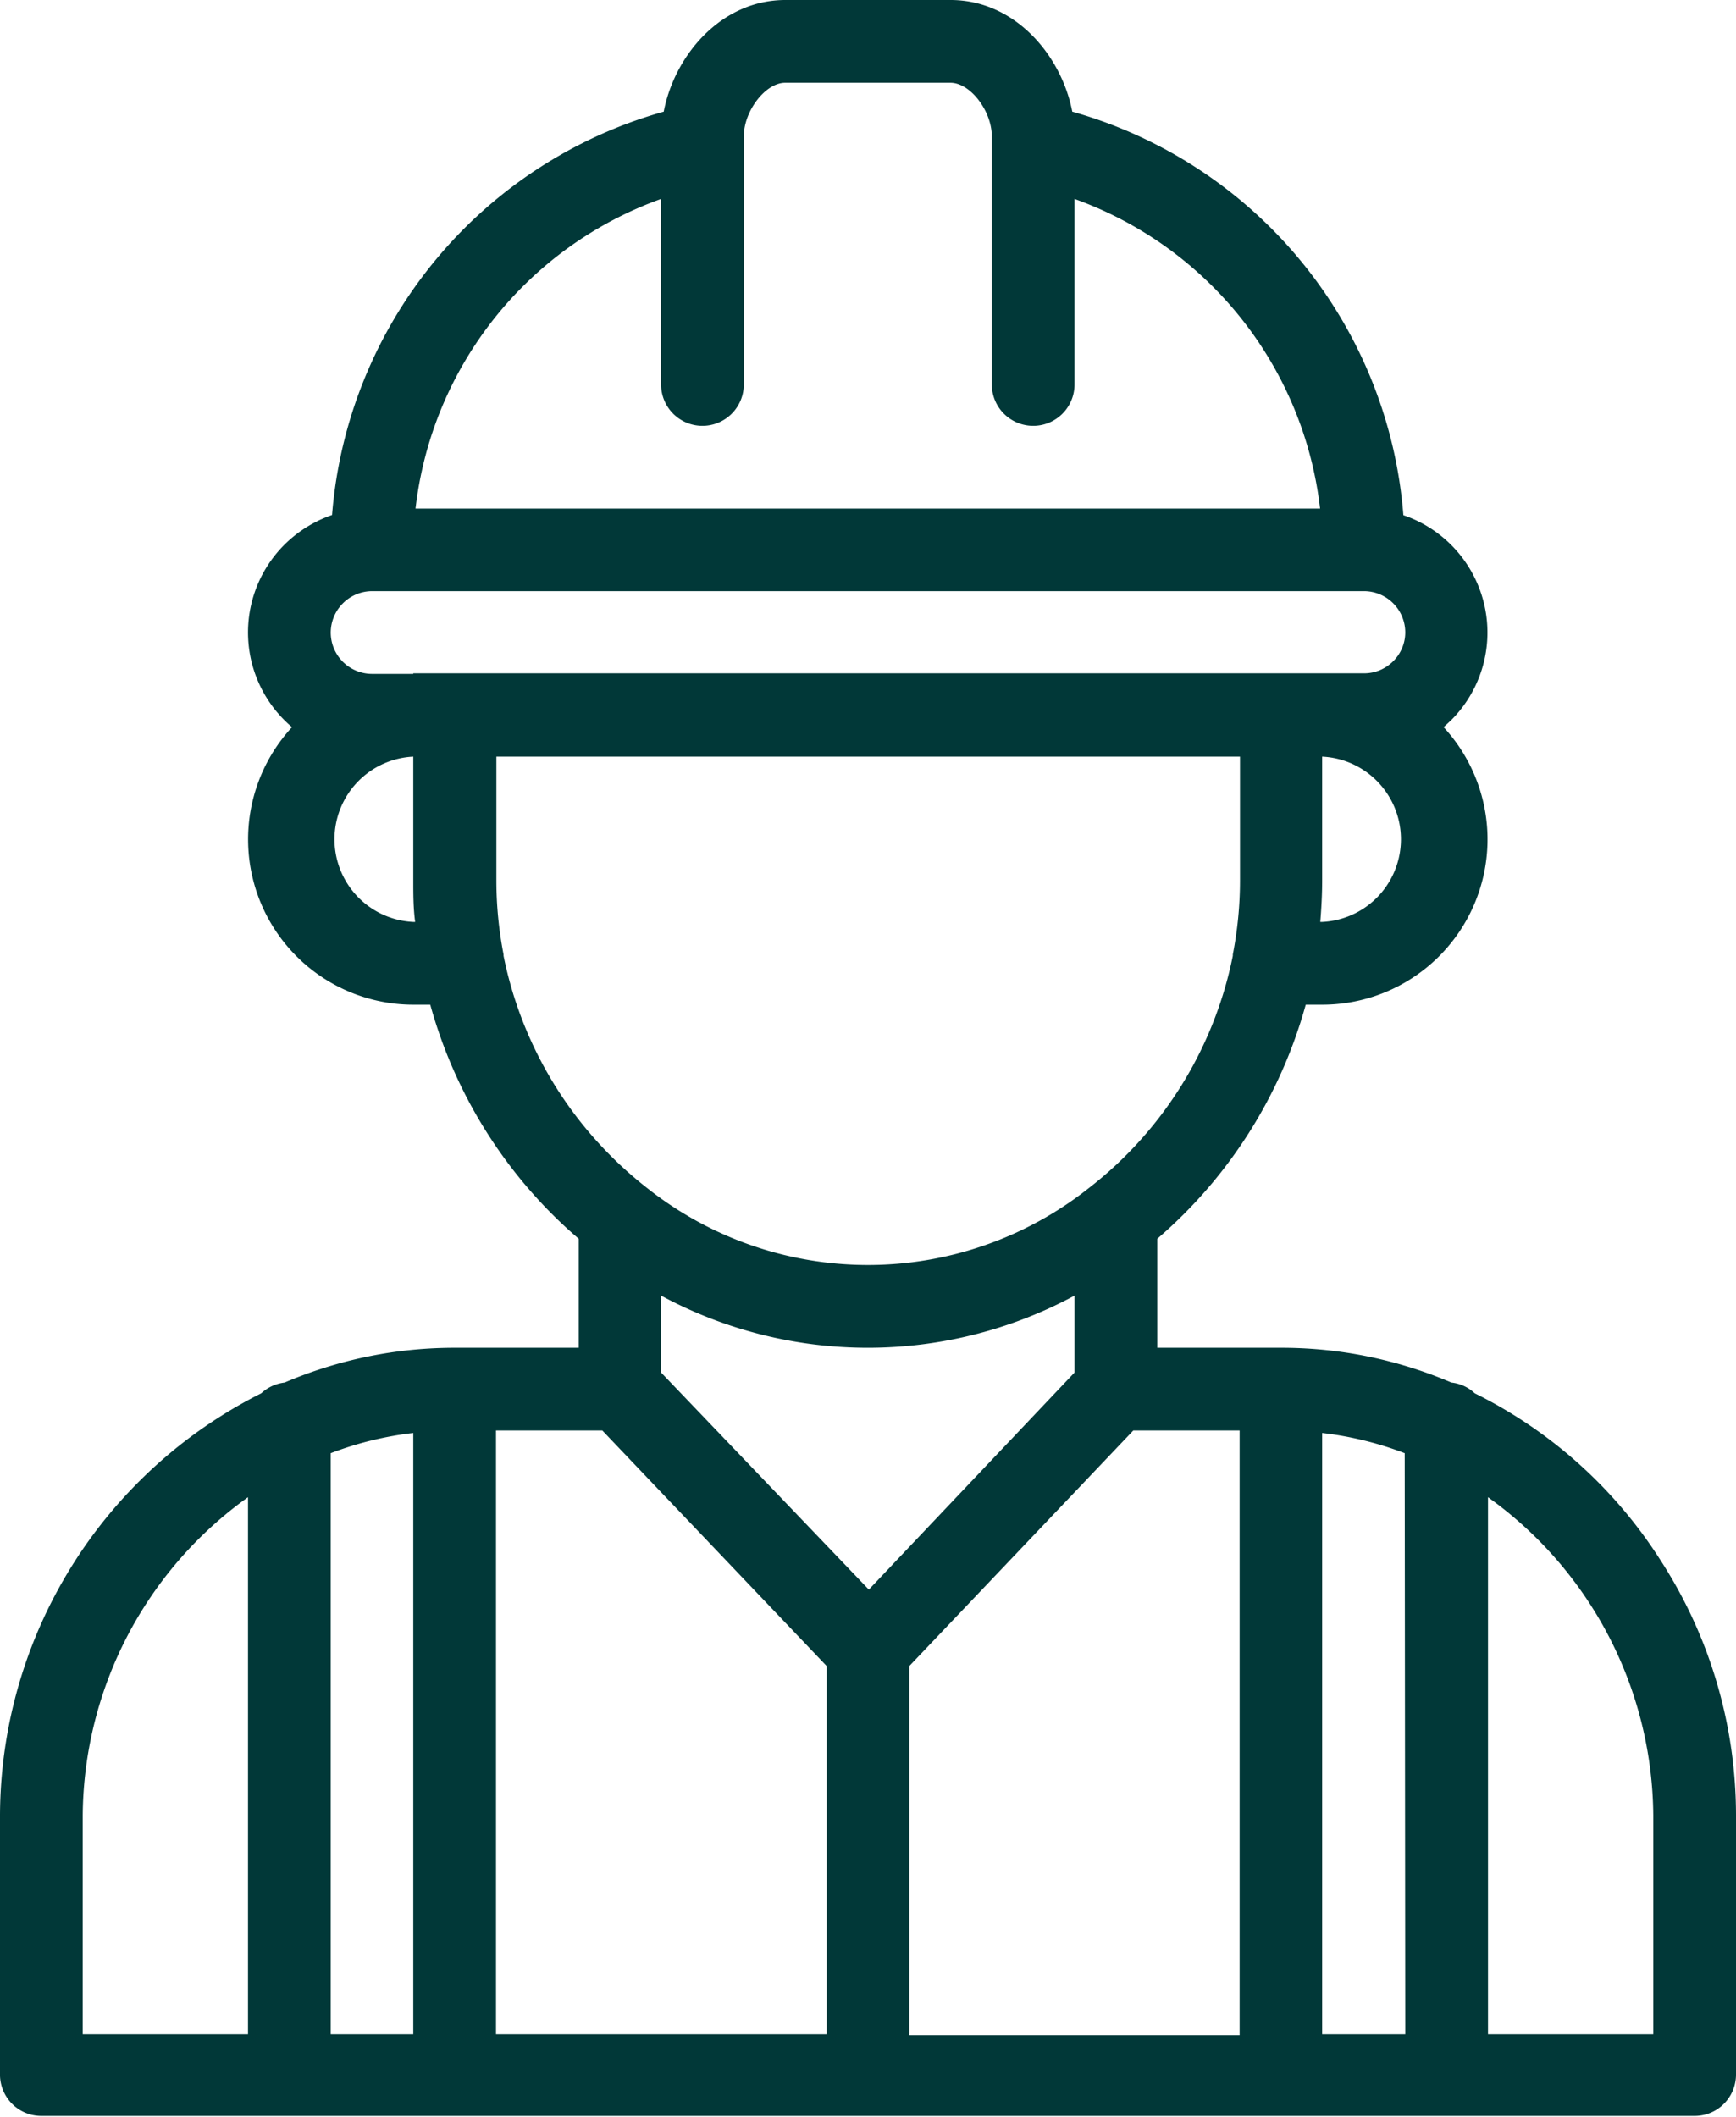 <svg xmlns="http://www.w3.org/2000/svg" width="91.91" height="112.04" viewBox="0 0 91.91 112.04"><defs><style>.a{fill:#013838;}</style></defs><title>workers-icon</title><path class="a" d="M87.89,82.55a24.57,24.57,0,0,0-9.81-8.8,2.13,2.13,0,0,0-1.24-.57,22.86,22.86,0,0,0-9-1.84H61.27V65.57a25.16,25.16,0,0,0,7.86-12.39H70a8.75,8.75,0,0,0,6.43-14.69l.4-.37a6.56,6.56,0,0,0-2.53-10.85A24.16,24.16,0,0,0,56.77,5.91C56.19,2.9,53.71,0,50.33,0H41.58c-3.38,0-5.86,2.9-6.44,5.91A24.17,24.17,0,0,0,17.58,27.26a6.67,6.67,0,0,0-2.53,1.58,6.56,6.56,0,0,0,.41,9.65,8.75,8.75,0,0,0,6.42,14.69h.9A25.19,25.19,0,0,0,28.9,63.93c.55.57,1.13,1.12,1.74,1.64v5.77H24.07a22.86,22.86,0,0,0-9,1.84,2.19,2.19,0,0,0-1.24.57A25.09,25.09,0,0,0,0,96.07v13.79A2.19,2.19,0,0,0,2.19,112H89.72a2.19,2.19,0,0,0,2.19-2.18V96.07A24.84,24.84,0,0,0,87.89,82.55ZM13.13,107.67H4.38V96.07a20.89,20.89,0,0,1,8.75-16.82ZM70,48.8h-.1c.06-.73.1-1.46.1-2.19V40.05a4.38,4.38,0,0,1,0,8.75ZM35,10.53v9.82a2.19,2.19,0,1,0,4.38,0V7.67h0V7.22c0-1.35,1.15-2.84,2.19-2.84h8.75c1.05,0,2.19,1.49,2.19,2.84v.44h0V20.35a2.19,2.19,0,0,0,4.38,0V10.53a19.83,19.83,0,0,1,13,16.39H22A19.8,19.8,0,0,1,35,10.53ZM21.88,48.8a4.38,4.38,0,0,1,0-8.75v6.56c0,.73,0,1.46.1,2.19Zm0-13.13H19.7a2.19,2.19,0,0,1-2.19-2.19,2.2,2.2,0,0,1,2.19-2.19H72.22a2.19,2.19,0,0,1,2.18,2.19A2.14,2.14,0,0,1,73.76,35a2.17,2.17,0,0,1-1.54.64H21.88Zm4.78,14.92s0-.05,0-.07a20.48,20.48,0,0,1-.38-3.91V40.05H65.65v6.56a20.56,20.56,0,0,1-.38,3.91s0,0,0,.07A20.71,20.71,0,0,1,57.63,62.9a18.82,18.82,0,0,1-23.35,0,21,21,0,0,1-2.22-2A20.74,20.74,0,0,1,26.66,50.59ZM17.51,76.92a18,18,0,0,1,4.37-1.07v31.82H17.51Zm26.26,30.75H26.26V75.72h5.63L43.77,88.19ZM35,72.65V68.58a23.08,23.08,0,0,0,21.89,0v4.07L46,84.14ZM48.14,88.19,60,75.72h5.63v32H48.14ZM74.4,107.67H70V75.85a18,18,0,0,1,4.37,1.07Zm13.13,0H78.78V79.25a20.89,20.89,0,0,1,8.75,16.82Z"/></svg>